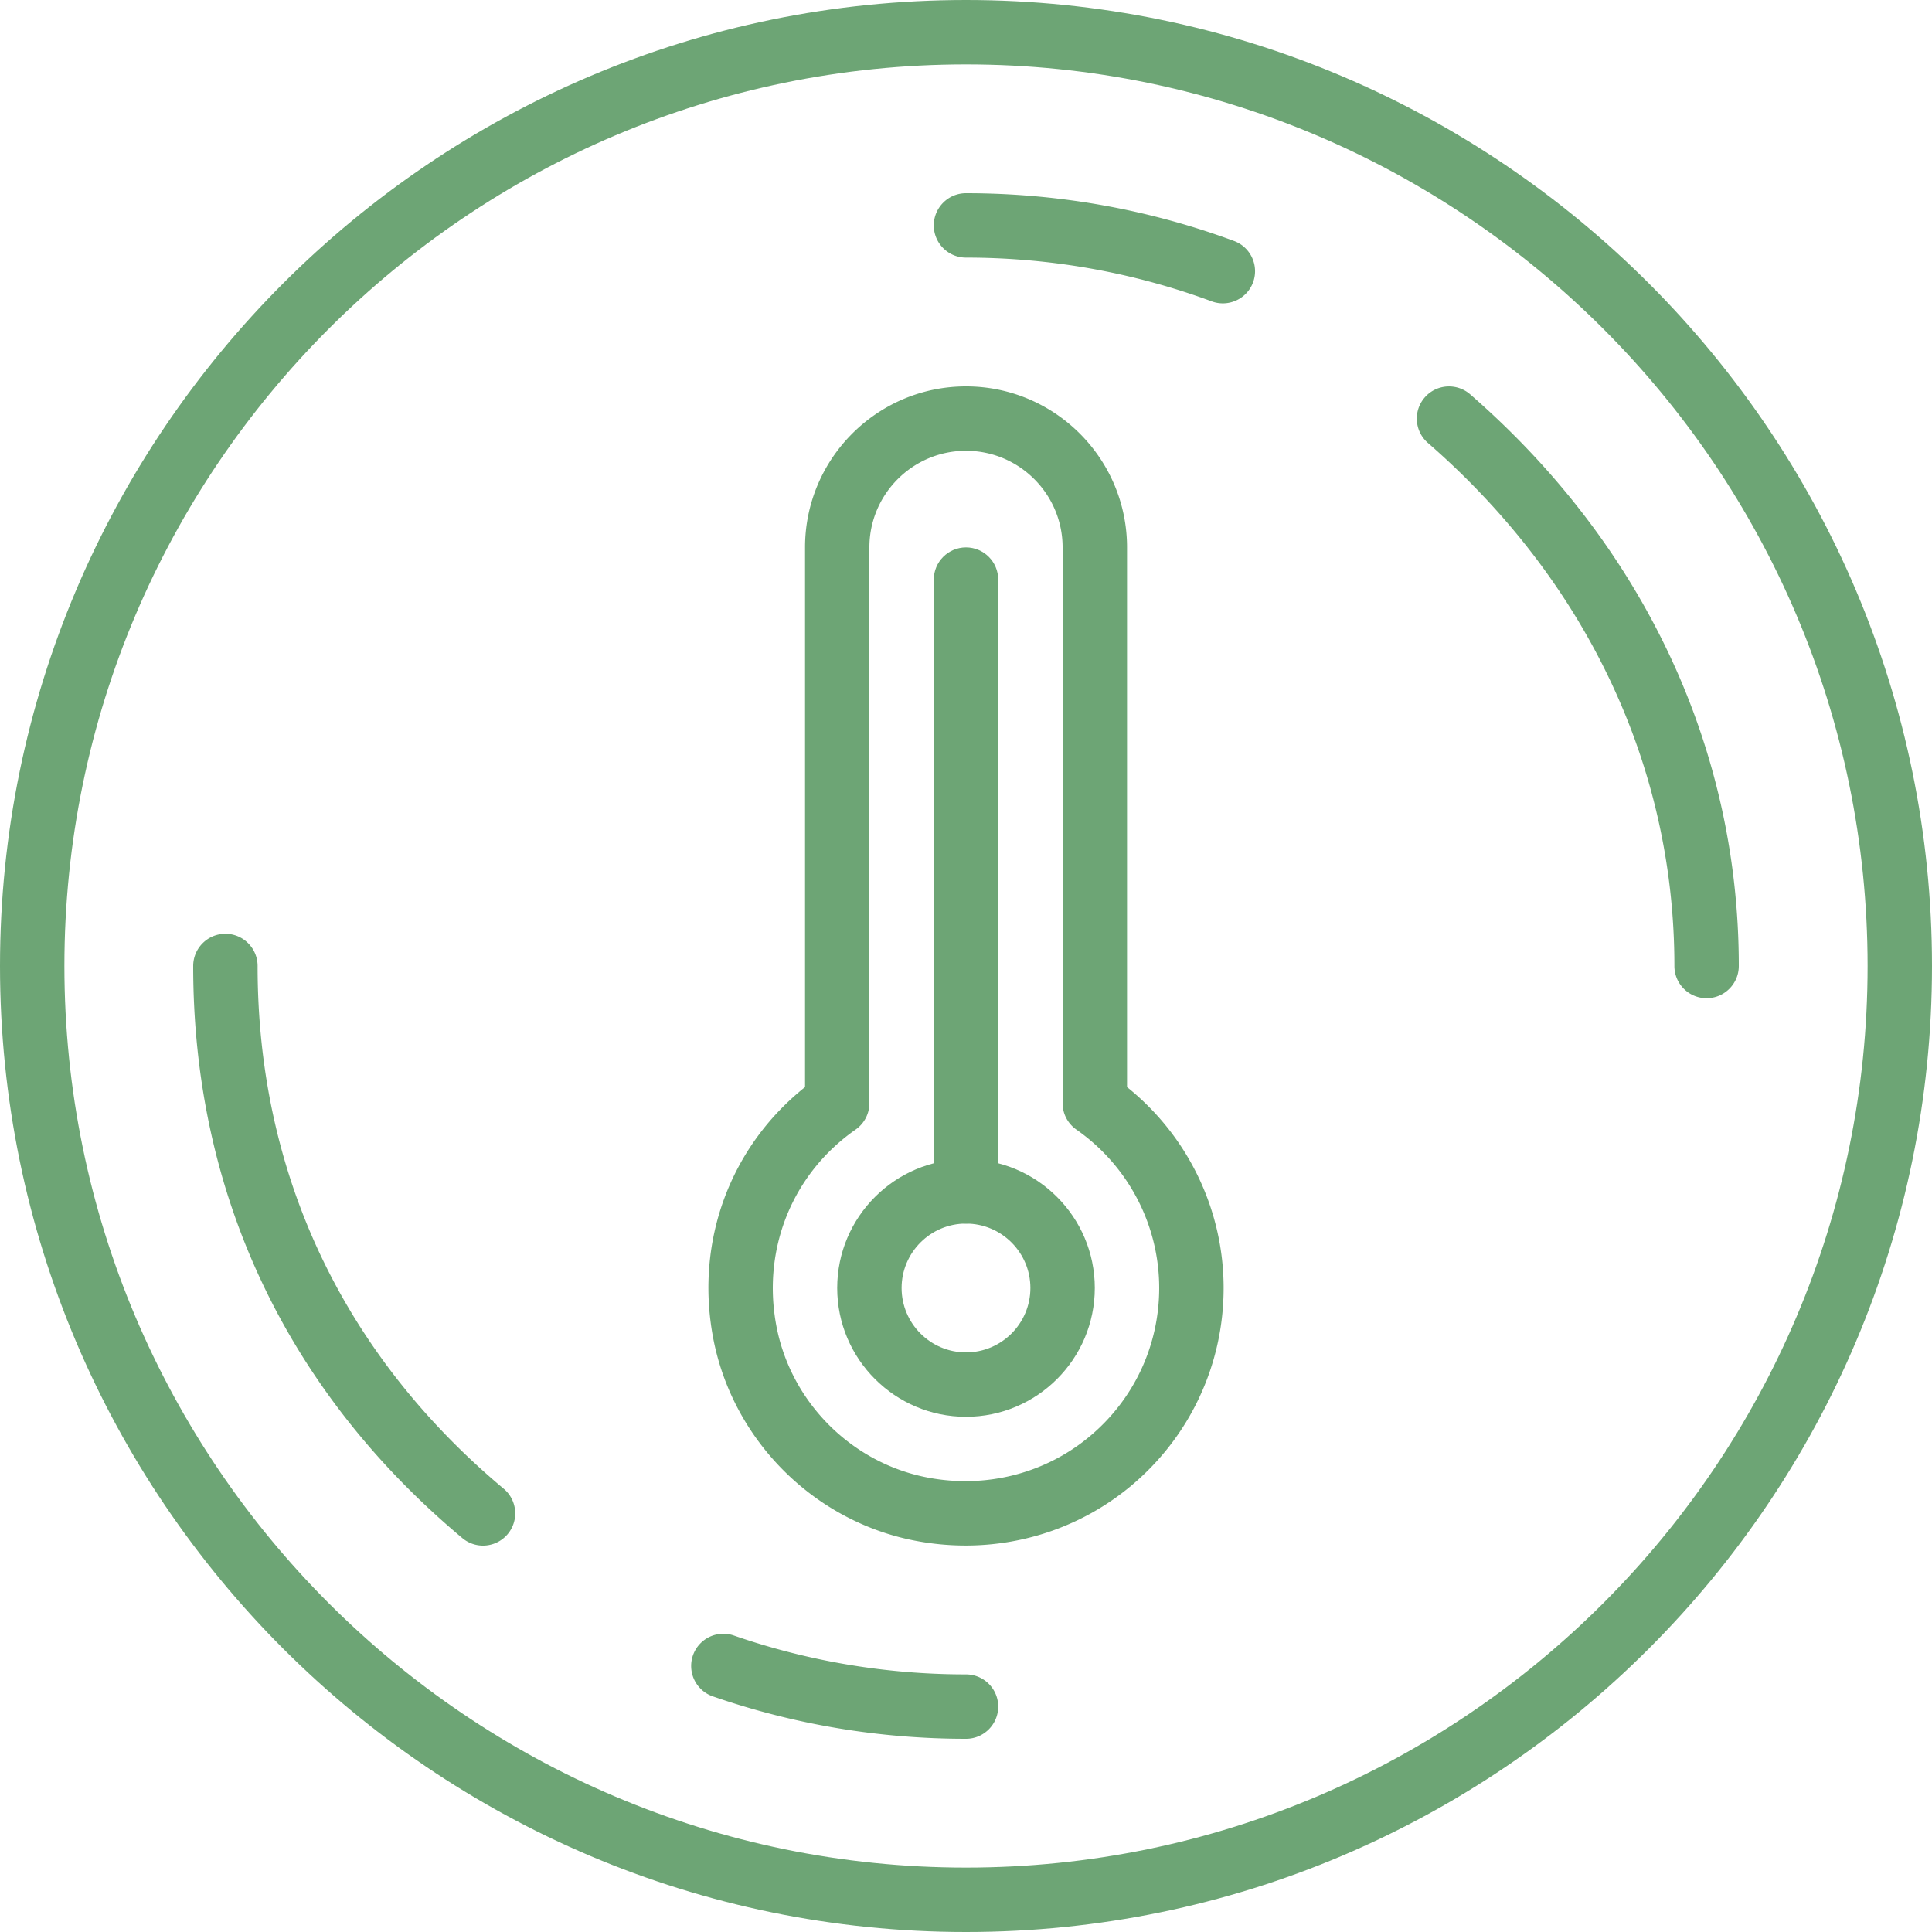 <?xml version="1.0" encoding="UTF-8"?> <svg xmlns="http://www.w3.org/2000/svg" xmlns:xlink="http://www.w3.org/1999/xlink" version="1.1" width="512" height="512" x="0" y="0" viewBox="0 0 512 512" style="enable-background:new 0 0 512 512" xml:space="preserve" class=""><g><path d="M256 512C114.84 512 0 397.16 0 256S114.84 0 256 0s256 114.84 256 256-114.84 256-256 256zm0-494.934C124.254 17.066 17.066 124.254 17.066 256S124.254 494.934 256 494.934 494.934 387.746 494.934 256 387.746 17.066 256 17.066zm0 0" fill="#6da575" opacity="1" data-original="#000000" class=""></path><path d="M452.266 264.535c-4.711 0-8.532-3.824-8.532-8.535.016-52.71-23.187-101.95-65.332-138.625-3.558-3.098-3.925-8.48-.836-12.04 3.098-3.558 8.48-3.917 12.04-.835 45.925 39.969 71.21 93.773 71.195 151.5 0 4.71-3.824 8.535-8.535 8.535zM324.07 80.39c-.98 0-1.98-.167-2.953-.527-20.805-7.687-42.719-11.59-65.117-11.597-4.71 0-8.535-3.82-8.535-8.532S251.289 51.2 256 51.2c24.43.008 48.324 4.266 71.023 12.656 4.418 1.63 6.68 6.536 5.051 10.965-1.27 3.438-4.531 5.57-8.004 5.57zM128 409.602a8.519 8.519 0 0 1-5.469-1.989C75.844 368.54 51.184 316.102 51.2 256c0-4.71 3.824-8.535 8.535-8.535s8.532 3.824 8.532 8.535c-.016 54.895 22.539 102.793 65.21 138.523 3.622 3.02 4.09 8.403 1.07 12.024a8.54 8.54 0 0 1-6.546 3.055zM255.965 460.8c-22.973 0-45.531-3.78-67.063-11.245a8.531 8.531 0 0 1 5.59-16.121c19.719 6.836 40.406 10.3 61.473 10.3H256c4.71 0 8.535 3.82 8.535 8.532S260.711 460.8 256 460.8h-.035zM255.879 409.582c-4.477 0-8.992-.434-13.488-1.305-26.957-5.23-48.438-26.922-53.446-53.965-4.718-25.445 4.59-50.414 24.399-66.226v-143.02c0-23.527 19.136-42.668 42.664-42.668 23.527 0 42.668 19.141 42.668 42.668v143.02c16.11 12.918 25.597 32.504 25.597 53.246 0 20.465-9.062 39.672-24.863 52.703-12.332 10.156-27.683 15.547-43.531 15.547zM256 119.465c-14.113 0-25.602 11.488-25.602 25.601v147.286a8.524 8.524 0 0 1-3.652 6.996c-16.73 11.683-24.797 31.55-21.031 51.851 3.746 20.207 19.785 36.41 39.926 40.328 15.402 2.996 31.05-.898 42.898-10.668 11.86-9.77 18.66-24.183 18.66-39.527 0-16.691-8.207-32.383-21.957-41.984a8.543 8.543 0 0 1-3.64-6.996V145.066c0-14.113-11.489-25.601-25.602-25.601zm0 0" fill="#6da575" opacity="1" data-original="#000000" class=""></path><path d="M256 375.465c-18.824 0-34.133-15.309-34.133-34.133s15.309-34.133 34.133-34.133 34.133 15.309 34.133 34.133-15.309 34.133-34.133 34.133zm0-51.2c-9.414 0-17.066 7.657-17.066 17.067 0 9.414 7.652 17.066 17.066 17.066s17.066-7.652 17.066-17.066c0-9.41-7.652-17.066-17.066-17.066zm0 0" fill="#6da575" opacity="1" data-original="#000000" class=""></path><path d="M256 324.266c-4.71 0-8.535-3.82-8.535-8.532V153.602c0-4.711 3.824-8.536 8.535-8.536s8.535 3.825 8.535 8.536v162.132c0 4.711-3.824 8.532-8.535 8.532zm0 0" fill="#6da575" opacity="1" data-original="#000000" class=""></path></g></svg> 